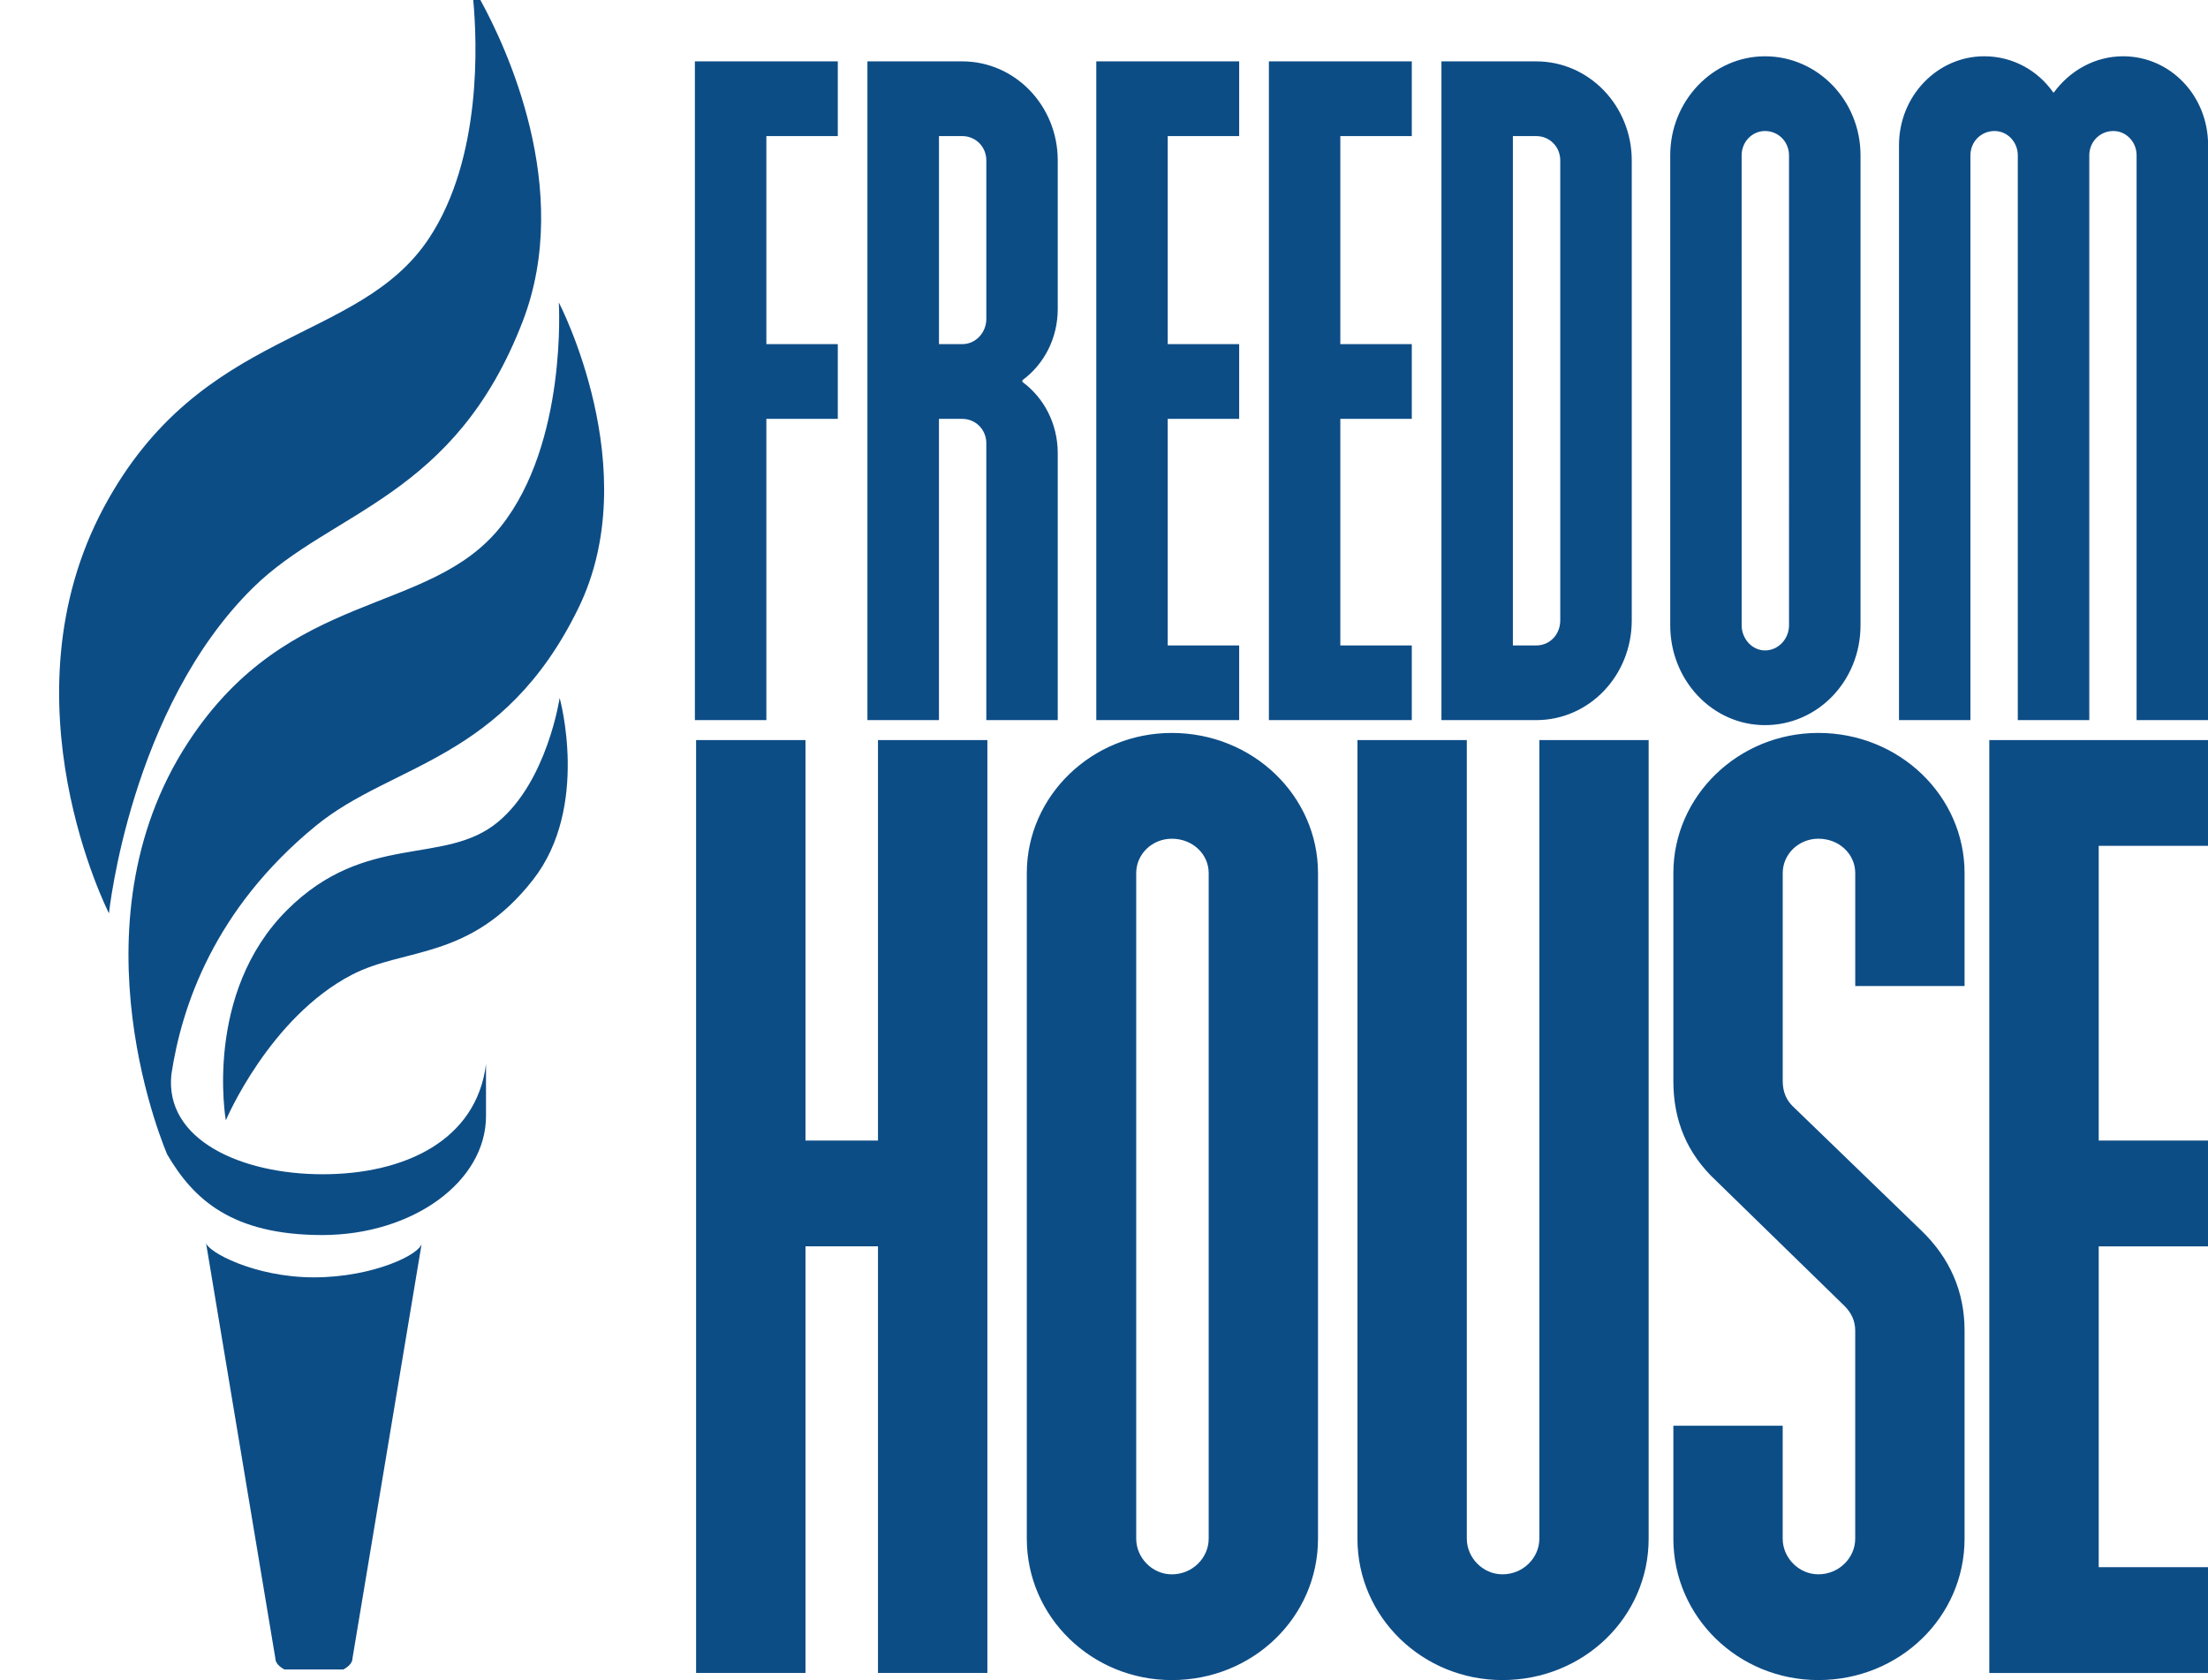 <?xml version="1.0" encoding="UTF-8"?>
<svg xmlns="http://www.w3.org/2000/svg" xmlns:xlink="http://www.w3.org/1999/xlink" width="547.2pt" height="416.4pt" viewBox="0 0 547.2 416.4" version="1.1">
<defs>
<clipPath id="clip1">
  <path d="M 14 0 L 547.199 0 L 547.199 416.398 L 14 416.398 Z M 14 0 "/>
</clipPath>
</defs>
<g id="surface1">
<g clip-path="url(#clip1)" clip-rule="nonzero">
<path style=" stroke:none;fill-rule:evenodd;fill:rgb(5.099%,30.2%,52.539%);fill-opacity:1;" d="M 431.625 154.949 C 431.625 158.281 434.215 161.176 437.406 161.176 C 440.773 161.176 443.367 158.281 443.367 154.949 L 443.363 38.488 C 443.363 35.164 440.77 32.469 437.406 32.469 C 434.215 32.469 431.621 35.164 431.621 38.488 Z M 414.703 267.891 C 414.703 277.617 418.055 285.871 425.352 292.645 L 457.051 323.555 C 458.859 325.324 459.77 327.383 459.77 329.742 L 459.77 381.285 C 459.77 385.988 455.809 390.117 450.637 390.117 C 445.75 390.117 441.797 385.992 441.797 381.285 L 441.797 353.301 L 414.703 353.301 L 414.703 381.285 C 414.703 400.727 430.84 416.328 450.637 416.328 C 470.715 416.328 486.871 400.727 486.871 381.285 L 486.871 329.75 C 486.871 320.031 483.223 311.777 476.23 305.004 L 444.254 274.094 C 442.727 272.609 441.805 270.555 441.805 267.891 L 441.805 216.359 C 441.805 211.656 445.754 207.836 450.645 207.836 C 455.816 207.836 459.777 211.656 459.777 216.359 L 459.777 244.344 L 486.871 244.344 L 486.871 216.359 C 486.871 197.227 470.723 181.621 450.637 181.621 C 430.84 181.621 414.703 197.227 414.703 216.359 Z M 381.492 183.387 L 381.492 381.289 C 381.492 385.992 377.523 390.121 372.344 390.121 C 367.469 390.121 363.516 385.996 363.516 381.289 L 363.516 183.387 L 336.41 183.387 L 336.41 381.289 C 336.41 400.73 352.551 416.328 372.34 416.328 C 392.445 416.328 408.578 400.73 408.578 381.289 L 408.578 183.387 Z M 281.582 381.289 C 281.582 385.996 285.527 390.125 290.402 390.125 C 295.582 390.125 299.543 385.996 299.543 381.289 L 299.543 216.363 C 299.543 211.66 295.582 207.84 290.402 207.84 C 285.527 207.84 281.582 211.66 281.582 216.363 Z M 254.469 381.289 L 254.469 216.363 C 254.469 197.234 270.613 181.625 290.398 181.625 C 310.504 181.625 326.637 197.234 326.637 216.363 L 326.637 381.289 C 326.637 400.734 310.504 416.332 290.398 416.332 C 270.613 416.328 254.469 400.734 254.469 381.289 Z M 413.926 154.949 L 413.926 38.488 C 413.926 24.988 424.484 13.949 437.406 13.949 C 450.551 13.949 461.086 24.988 461.086 38.488 L 461.086 154.949 C 461.086 168.676 450.547 179.691 437.406 179.691 C 424.484 179.695 413.926 168.676 413.926 154.949 Z M 386.672 39.75 C 386.672 36.422 384.094 33.723 380.711 33.723 L 374.93 33.723 L 374.93 159.945 L 380.707 159.945 C 384.09 159.945 386.672 157.242 386.672 153.715 Z M 380.707 178.449 L 357.227 178.449 L 357.227 15.207 L 380.707 15.207 C 393.836 15.207 404.391 26.234 404.391 39.746 L 404.391 153.715 C 404.391 167.422 393.84 178.449 380.707 178.449 Z M 349.879 159.945 L 332.168 159.945 L 332.168 103.797 L 349.879 103.797 L 349.879 85.281 L 332.168 85.281 L 332.168 33.723 L 349.879 33.723 L 349.879 15.207 L 314.465 15.207 L 314.465 178.449 L 349.879 178.449 Z M 307.098 159.945 L 289.391 159.945 L 289.391 103.797 L 307.098 103.797 L 307.098 85.281 L 289.391 85.281 L 289.391 33.723 L 307.098 33.723 L 307.098 15.207 L 271.688 15.207 L 271.688 178.449 L 307.098 178.449 Z M 232.703 33.723 L 232.703 85.281 L 238.457 85.281 C 241.84 85.281 244.438 82.387 244.438 79.035 L 244.438 39.75 C 244.438 36.422 241.848 33.723 238.457 33.723 Z M 262.141 178.449 L 244.434 178.449 L 244.434 109.824 C 244.434 106.508 241.84 103.797 238.457 103.797 L 232.699 103.797 L 232.699 178.449 L 214.969 178.449 L 214.969 15.207 L 238.457 15.207 C 251.59 15.207 262.137 26.234 262.137 39.746 L 262.137 76.559 C 262.137 83.824 258.754 90.273 253.375 94.223 L 253.375 94.637 C 258.754 98.586 262.137 105.031 262.137 112.324 L 262.137 178.449 Z M 547.227 178.449 L 547.227 35.996 C 547.227 23.727 537.875 13.945 526.148 13.945 C 519.191 13.945 513 17.48 509.012 22.891 L 508.832 22.891 C 505.039 17.484 498.859 13.945 491.73 13.945 C 480.176 13.945 470.621 23.727 470.621 35.996 L 470.621 178.449 L 488.324 178.449 L 488.324 38.488 C 488.324 35.164 490.914 32.469 494.301 32.469 C 497.473 32.469 500.062 35.164 500.062 38.488 L 500.062 178.449 L 517.781 178.449 L 517.781 38.488 C 517.781 35.164 520.371 32.469 523.742 32.469 C 526.934 32.469 529.504 35.164 529.504 38.488 L 529.504 178.449 Z M 132.098 218.008 C 116.484 237.996 100.281 234.746 87.184 241.559 C 66.719 252.207 55.965 277.617 55.965 277.617 C 55.965 277.617 50.379 246.137 71.215 225.441 C 90.711 206.074 110.109 214.652 123.344 203.742 C 135.641 193.609 138.695 172.945 138.695 172.945 C 138.695 172.945 146.238 199.938 132.098 218.008 Z M 143.344 150.691 C 124.805 188.672 97.324 189.051 78.289 204.625 C 53.047 225.281 45.012 249.434 42.473 266.23 C 40.742 282.457 59.758 290.984 79.965 290.984 C 100.168 290.984 118.066 282.676 120.445 263.703 L 120.445 276.562 C 120.445 292.836 102.277 306.023 79.863 306.051 C 79.898 306.051 79.93 306.055 79.965 306.055 L 79.793 306.055 C 79.816 306.055 79.84 306.051 79.863 306.051 C 57.484 306.023 47.973 297.223 41.457 286.113 C 41.457 286.113 16.684 229.711 46.656 183.902 C 71.73 145.574 106.34 152.84 124.133 130.457 C 140.645 109.684 138.488 74.941 138.488 74.941 C 138.488 74.941 160.121 116.336 143.344 150.691 Z M 172.508 413.699 L 70.48 413.699 C 69.102 412.945 68.238 411.992 68.238 410.93 L 51.043 307.914 C 51.289 310.133 63.023 316.531 77.785 316.531 L 77.812 316.531 C 92.578 316.531 104.547 310.703 104.547 307.91 L 87.355 410.93 C 87.355 411.988 86.492 412.941 85.105 413.699 L 172.508 413.699 L 172.508 183.387 L 199.625 183.387 L 199.625 282.629 L 217.586 282.633 L 217.586 183.391 L 244.699 183.387 L 244.699 414.562 L 217.586 414.562 L 217.586 308.84 L 199.625 308.84 L 199.625 414.562 L 172.508 414.562 Z M 117.277 -0.043 L 119.027 -0.043 C 125.305 11.355 142.141 46.836 129.562 79.574 C 112.711 123.406 82.27 126.422 62.777 145.566 C 32.289 175.5 27.004 226.324 27.004 226.324 C 27.004 226.324 0.059 173.605 25.758 125.684 C 49.816 80.832 88.805 85.523 106.332 59.031 C 119.523 39.094 118.238 10.184 117.277 -0.043 Z M 547.227 388.352 L 520.117 388.352 L 520.117 308.848 L 547.227 308.848 L 547.227 282.637 L 520.117 282.637 L 520.117 209.598 L 547.227 209.598 L 547.227 183.395 L 493 183.395 L 493 414.57 L 547.219 414.57 L 547.219 388.352 Z M 172.211 178.449 L 172.211 15.207 L 207.629 15.207 L 207.629 33.723 L 189.926 33.723 L 189.926 85.281 L 207.629 85.281 L 207.629 103.797 L 189.926 103.797 L 189.926 178.449 Z M 172.211 178.449 "/>
</g>
</g>
</svg>
